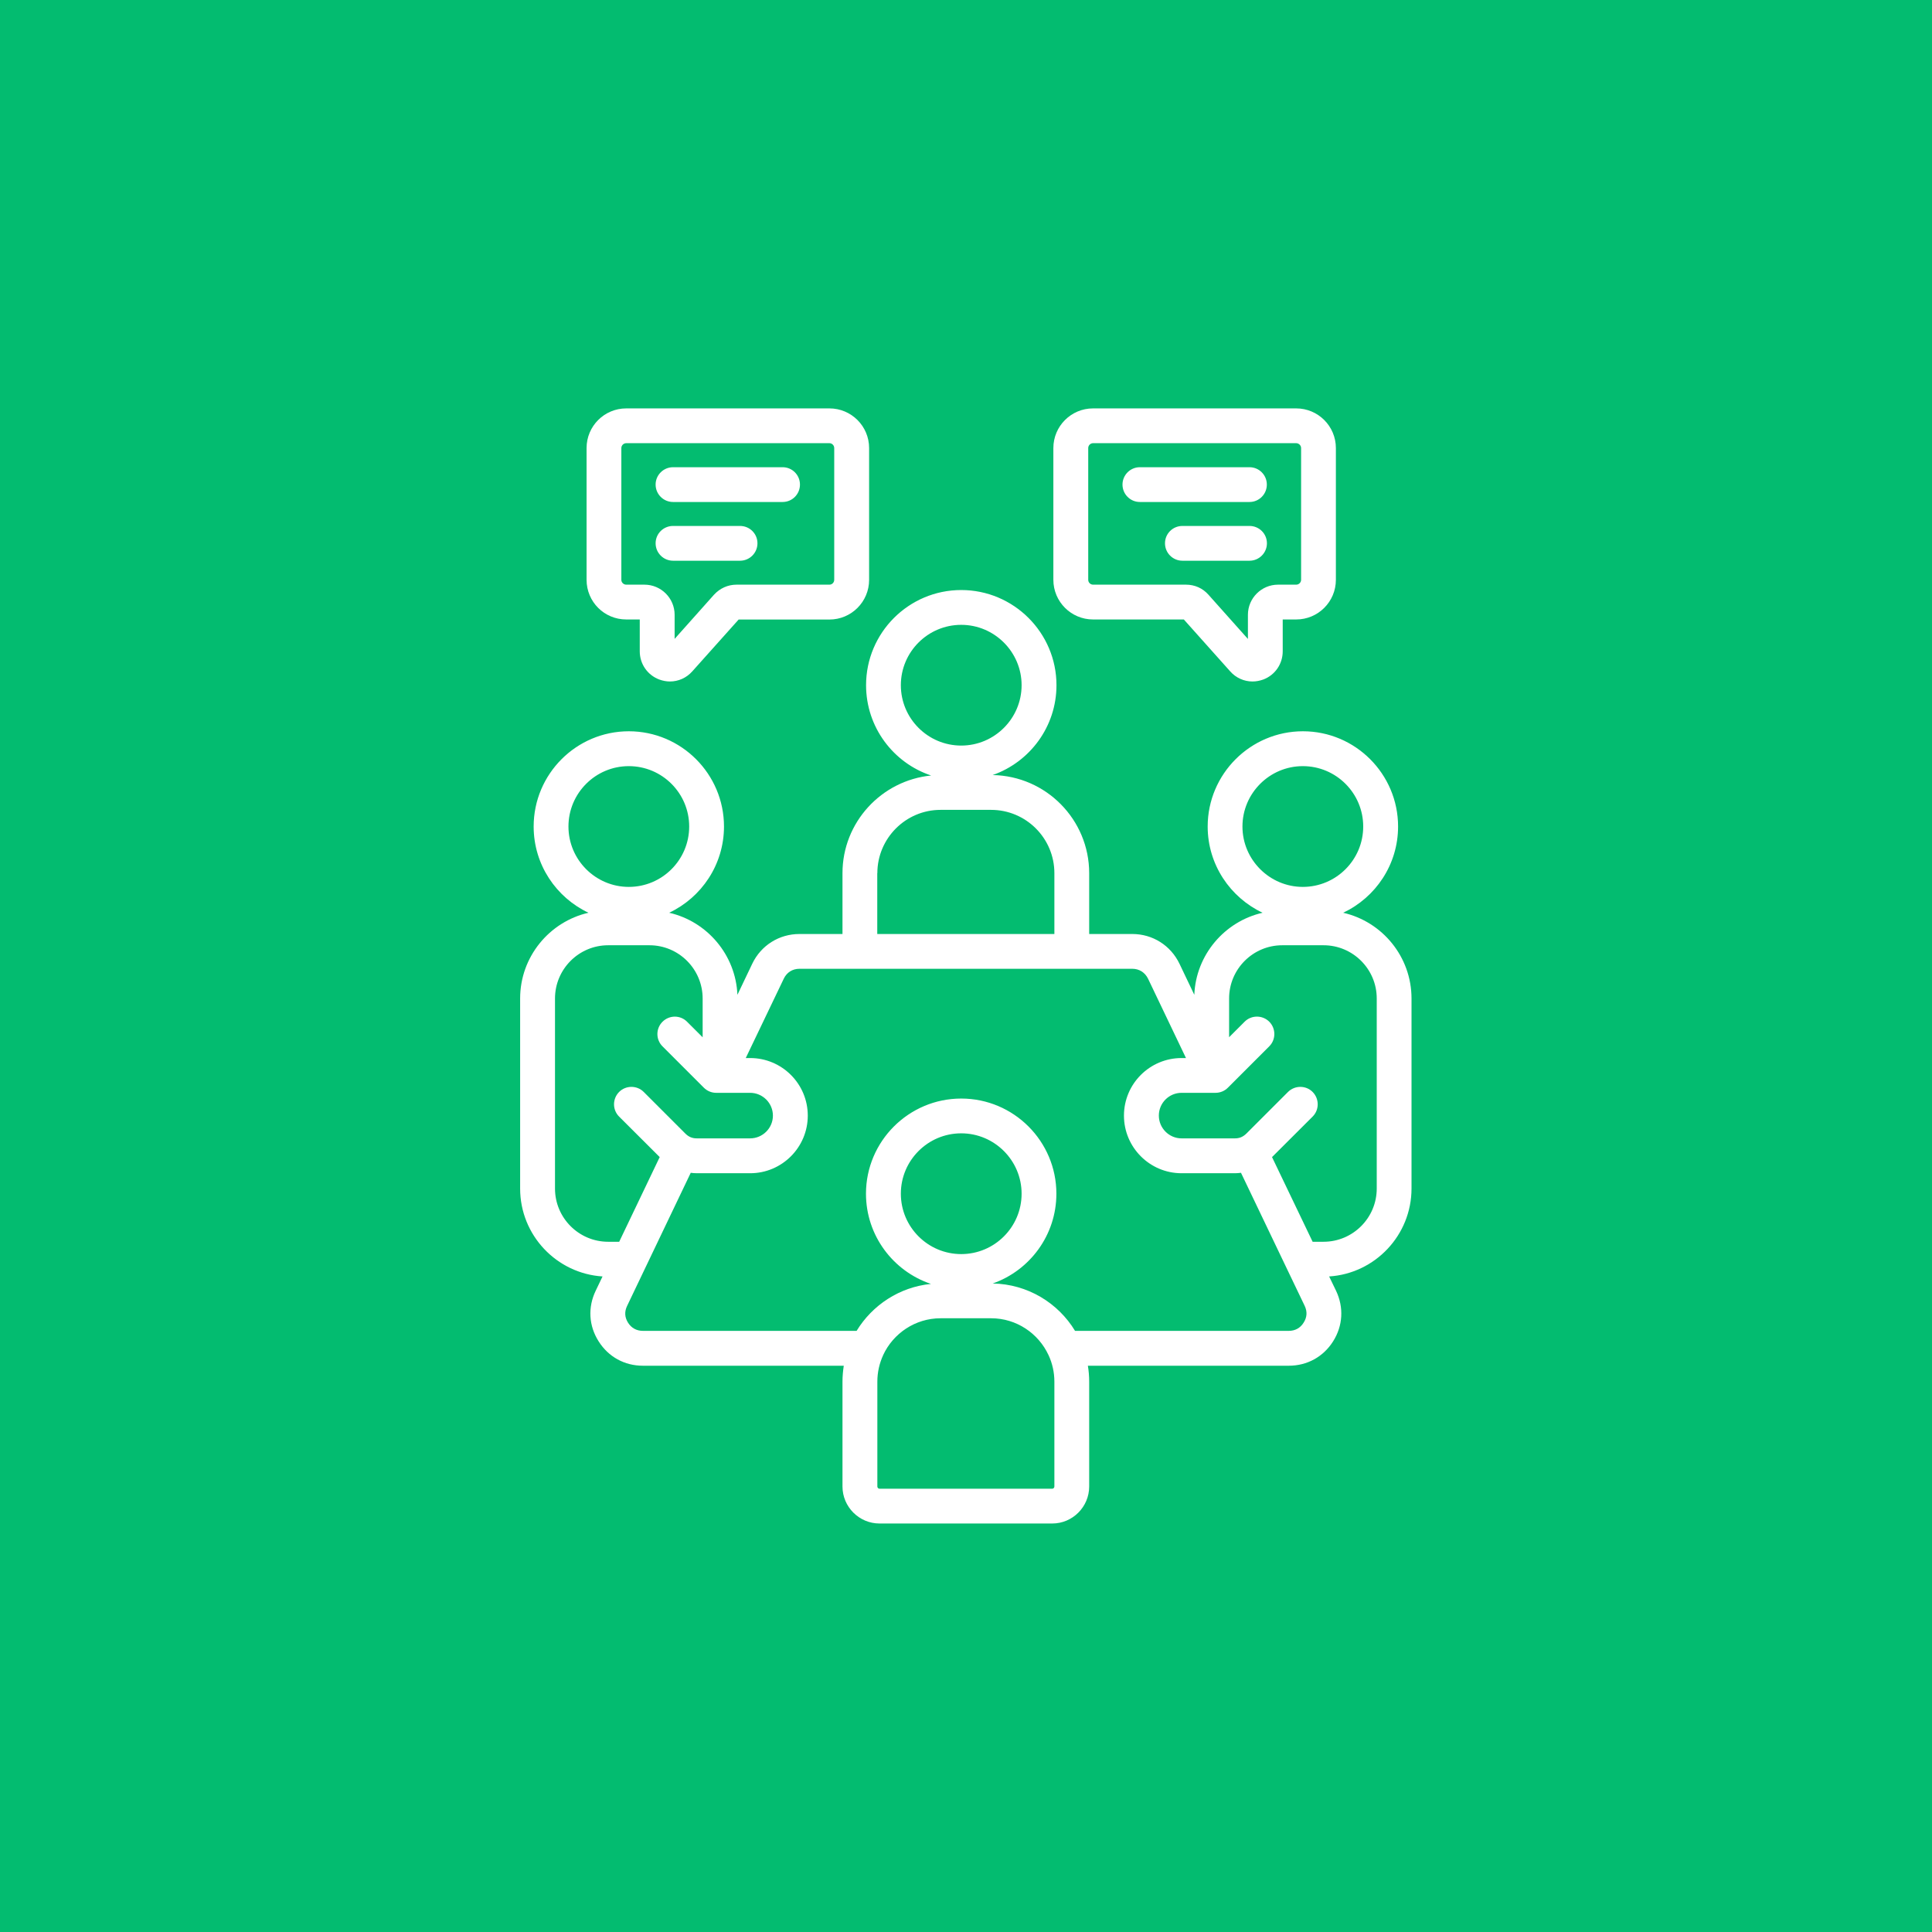 <svg xmlns="http://www.w3.org/2000/svg" xmlns:xlink="http://www.w3.org/1999/xlink" width="116" zoomAndPan="magnify" viewBox="0 0 87 87" height="116" preserveAspectRatio="xMidYMid meet" version="1.0"><defs><clipPath id="027606c58e"><path d="M 23.414 18.391 L 63.914 18.391 L 63.914 68.641 L 23.414 68.641 Z M 23.414 18.391 " clip-rule="nonzero"/></clipPath></defs><rect x="-8.7" width="104.4" fill="#ffffff" y="-8.7" height="104.4" fill-opacity="1"/><rect x="-8.7" width="104.4" fill="#03bc70" y="-8.7" height="104.4" fill-opacity="1"/><g clip-path="url(#027606c58e)"><path fill="#ffffff" d="M 60.484 41.102 C 61.945 40.414 62.957 38.934 62.957 37.219 C 62.957 34.855 61.035 32.93 58.672 32.93 C 56.309 32.93 54.383 34.855 54.383 37.219 C 54.383 38.934 55.398 40.414 56.855 41.102 C 55.148 41.492 53.855 42.992 53.781 44.797 L 53.113 43.398 C 52.715 42.57 51.902 42.059 50.988 42.059 L 49.047 42.059 L 49.047 39.32 C 49.047 36.906 47.102 34.941 44.699 34.902 C 46.371 34.316 47.574 32.727 47.574 30.855 C 47.574 28.492 45.648 26.57 43.285 26.57 C 40.922 26.57 39 28.492 39 30.855 C 39 32.746 40.227 34.355 41.93 34.922 C 39.695 35.141 37.938 37.027 37.938 39.32 L 37.938 42.059 L 36 42.059 C 35.086 42.059 34.27 42.57 33.875 43.398 L 33.207 44.797 C 33.129 42.992 31.84 41.492 30.133 41.102 C 31.59 40.414 32.602 38.934 32.602 37.219 C 32.602 34.855 30.68 32.93 28.316 32.93 C 25.953 32.93 24.031 34.855 24.031 37.219 C 24.031 38.934 25.043 40.414 26.5 41.102 C 24.742 41.504 23.422 43.082 23.422 44.965 L 23.422 53.52 C 23.422 55.625 25.066 57.348 27.133 57.48 L 26.824 58.125 C 26.465 58.871 26.512 59.703 26.957 60.402 C 27.398 61.102 28.125 61.5 28.949 61.5 L 37.996 61.5 C 37.961 61.734 37.938 61.973 37.938 62.215 L 37.938 66.938 C 37.938 67.855 38.688 68.605 39.605 68.605 L 47.383 68.605 C 48.301 68.605 49.047 67.855 49.047 66.938 L 49.047 62.215 C 49.047 61.973 49.027 61.734 48.988 61.5 L 58.035 61.5 C 58.859 61.5 59.59 61.102 60.031 60.402 C 60.473 59.703 60.52 58.875 60.164 58.125 L 59.852 57.48 C 61.922 57.348 63.562 55.621 63.562 53.52 L 63.562 44.965 C 63.562 43.082 62.246 41.504 60.484 41.102 Z M 55.949 37.219 C 55.949 35.719 57.172 34.5 58.668 34.5 C 60.168 34.5 61.387 35.719 61.387 37.219 C 61.387 38.719 60.168 39.938 58.668 39.938 C 57.172 39.938 55.949 38.715 55.949 37.219 Z M 40.566 30.855 C 40.566 29.355 41.785 28.137 43.285 28.137 C 44.781 28.137 46.004 29.359 46.004 30.855 C 46.004 32.355 44.781 33.574 43.285 33.574 C 41.785 33.574 40.566 32.355 40.566 30.855 Z M 39.508 39.32 C 39.508 37.75 40.785 36.469 42.355 36.469 L 44.629 36.469 C 46.203 36.469 47.48 37.746 47.48 39.32 L 47.48 42.059 L 39.504 42.059 L 39.504 39.32 Z M 25.598 37.219 C 25.598 35.719 26.816 34.5 28.316 34.5 C 29.816 34.5 31.035 35.719 31.035 37.219 C 31.035 38.719 29.816 39.938 28.316 39.938 C 26.816 39.938 25.598 38.715 25.598 37.219 Z M 27.387 55.918 C 26.066 55.918 24.992 54.844 24.992 53.52 L 24.992 44.965 C 24.992 43.641 26.066 42.566 27.387 42.566 L 29.246 42.566 C 30.566 42.566 31.641 43.641 31.641 44.965 L 31.641 46.711 L 30.941 46.012 C 30.637 45.703 30.141 45.703 29.832 46.012 C 29.527 46.316 29.527 46.812 29.832 47.117 L 31.695 48.98 C 31.844 49.129 32.043 49.211 32.25 49.211 L 33.777 49.211 C 34.344 49.211 34.805 49.672 34.805 50.238 C 34.805 50.801 34.344 51.262 33.777 51.262 L 31.379 51.262 C 31.172 51.262 31.012 51.195 30.863 51.047 L 28.988 49.172 C 28.684 48.867 28.184 48.867 27.879 49.172 C 27.574 49.48 27.574 49.977 27.879 50.281 L 29.707 52.105 L 27.883 55.918 Z M 47.48 66.938 C 47.48 66.992 47.438 67.039 47.383 67.039 L 39.605 67.039 C 39.551 67.039 39.508 66.992 39.508 66.938 L 39.508 62.215 C 39.508 61.793 39.602 61.387 39.77 61.023 C 39.77 61.023 39.77 61.02 39.77 61.02 C 40.223 60.043 41.215 59.363 42.355 59.363 L 44.633 59.363 C 45.773 59.363 46.762 60.043 47.215 61.02 C 47.219 61.023 47.219 61.023 47.219 61.027 C 47.387 61.391 47.48 61.793 47.48 62.219 Z M 43.285 56.473 C 41.785 56.473 40.566 55.254 40.566 53.754 C 40.566 52.254 41.785 51.035 43.285 51.035 C 44.781 51.035 46.004 52.254 46.004 53.754 C 46.004 55.254 44.785 56.473 43.285 56.473 Z M 58.703 59.562 C 58.551 59.805 58.32 59.93 58.035 59.93 L 48.41 59.93 C 47.648 58.672 46.273 57.824 44.703 57.797 C 46.371 57.211 47.57 55.621 47.57 53.754 C 47.57 51.391 45.648 49.469 43.285 49.469 C 40.922 49.469 38.996 51.391 38.996 53.754 C 38.996 55.641 40.223 57.246 41.922 57.816 C 40.504 57.957 39.281 58.77 38.574 59.93 L 28.949 59.93 C 28.668 59.93 28.434 59.805 28.281 59.562 C 28.129 59.32 28.113 59.066 28.242 58.801 L 31.105 52.812 C 31.195 52.824 31.285 52.832 31.383 52.832 L 33.781 52.832 C 35.211 52.832 36.375 51.668 36.375 50.238 C 36.375 48.805 35.211 47.645 33.781 47.645 L 33.582 47.645 L 35.293 44.074 C 35.426 43.789 35.688 43.625 36 43.625 L 50.988 43.625 C 51.301 43.625 51.559 43.789 51.699 44.074 L 53.406 47.645 L 53.207 47.645 C 51.777 47.645 50.613 48.805 50.613 50.238 C 50.613 51.668 51.777 52.832 53.207 52.832 L 55.605 52.832 C 55.699 52.832 55.793 52.824 55.883 52.812 L 57.883 56.992 C 57.898 57.027 57.914 57.059 57.93 57.09 L 58.75 58.801 C 58.875 59.062 58.859 59.32 58.703 59.562 Z M 61.996 53.52 C 61.996 54.844 60.922 55.918 59.598 55.918 L 59.109 55.918 L 57.281 52.105 L 59.109 50.281 C 59.414 49.977 59.414 49.48 59.109 49.172 C 58.805 48.867 58.309 48.867 58 49.172 L 56.125 51.047 C 55.973 51.195 55.816 51.262 55.609 51.262 L 53.207 51.262 C 52.645 51.262 52.184 50.801 52.184 50.234 C 52.184 49.668 52.645 49.211 53.207 49.211 L 54.648 49.211 C 54.652 49.211 54.652 49.211 54.652 49.211 C 54.652 49.211 54.656 49.211 54.656 49.211 L 54.738 49.211 C 54.945 49.211 55.145 49.129 55.293 48.98 L 57.156 47.117 C 57.461 46.812 57.461 46.316 57.156 46.008 C 56.848 45.703 56.352 45.703 56.047 46.008 L 55.348 46.707 L 55.348 44.961 C 55.348 43.641 56.422 42.566 57.742 42.566 L 59.602 42.566 C 60.922 42.566 61.996 43.641 61.996 44.961 Z M 28.199 27.895 L 28.809 27.895 L 28.809 29.328 C 28.809 29.895 29.152 30.395 29.684 30.598 C 29.844 30.656 30.004 30.688 30.168 30.688 C 30.547 30.688 30.914 30.527 31.176 30.23 L 33.262 27.898 L 37.352 27.898 C 38.336 27.898 39.137 27.098 39.137 26.113 L 39.137 20.176 C 39.137 19.191 38.336 18.391 37.352 18.391 L 28.199 18.391 C 27.211 18.391 26.414 19.191 26.414 20.176 L 26.414 26.109 C 26.414 27.098 27.211 27.895 28.199 27.895 Z M 27.98 20.176 C 27.98 20.059 28.078 19.957 28.199 19.957 L 37.352 19.957 C 37.469 19.957 37.566 20.059 37.566 20.176 L 37.566 26.109 C 37.566 26.23 37.469 26.328 37.352 26.328 L 33.168 26.328 C 32.781 26.328 32.422 26.488 32.152 26.781 L 30.379 28.77 L 30.379 27.684 C 30.379 26.938 29.77 26.328 29.02 26.328 L 28.199 26.328 C 28.082 26.328 27.98 26.23 27.98 26.113 Z M 49.219 27.895 L 53.309 27.895 L 55.395 30.23 C 55.656 30.527 56.023 30.688 56.402 30.688 C 56.566 30.688 56.73 30.656 56.891 30.598 C 57.422 30.395 57.762 29.895 57.762 29.328 L 57.762 27.895 L 58.371 27.895 C 59.355 27.895 60.156 27.098 60.156 26.109 L 60.156 20.176 C 60.156 19.191 59.355 18.391 58.371 18.391 L 49.219 18.391 C 48.234 18.391 47.434 19.191 47.434 20.176 L 47.434 26.109 C 47.434 27.098 48.238 27.895 49.219 27.895 Z M 49.004 20.176 C 49.004 20.059 49.102 19.957 49.219 19.957 L 58.371 19.957 C 58.488 19.957 58.59 20.059 58.59 20.176 L 58.59 26.109 C 58.59 26.23 58.488 26.328 58.371 26.328 L 57.551 26.328 C 56.805 26.328 56.195 26.938 56.195 27.684 L 56.195 28.773 L 54.418 26.781 C 54.16 26.488 53.801 26.328 53.406 26.328 L 49.223 26.328 C 49.102 26.328 49.004 26.23 49.004 26.109 Z M 29.523 21.82 C 29.523 21.391 29.875 21.039 30.309 21.039 L 35.242 21.039 C 35.676 21.039 36.023 21.391 36.023 21.82 C 36.023 22.254 35.676 22.605 35.242 22.605 L 30.309 22.605 C 29.875 22.605 29.523 22.254 29.523 21.82 Z M 29.523 24.465 C 29.523 24.031 29.875 23.684 30.309 23.684 L 33.324 23.684 C 33.758 23.684 34.109 24.031 34.109 24.465 C 34.109 24.898 33.758 25.25 33.324 25.25 L 30.309 25.25 C 29.875 25.25 29.523 24.898 29.523 24.465 Z M 50.547 21.82 C 50.547 21.391 50.898 21.039 51.328 21.039 L 56.266 21.039 C 56.699 21.039 57.047 21.391 57.047 21.82 C 57.047 22.254 56.699 22.605 56.266 22.605 L 51.328 22.605 C 50.898 22.605 50.547 22.254 50.547 21.82 Z M 57.051 24.465 C 57.051 24.898 56.699 25.25 56.266 25.25 L 53.246 25.25 C 52.812 25.25 52.461 24.898 52.461 24.465 C 52.461 24.031 52.812 23.684 53.246 23.684 L 56.266 23.684 C 56.699 23.684 57.051 24.031 57.051 24.465 Z M 57.051 24.465 " fill-opacity="1" fill-rule="nonzero"/></g></svg>
